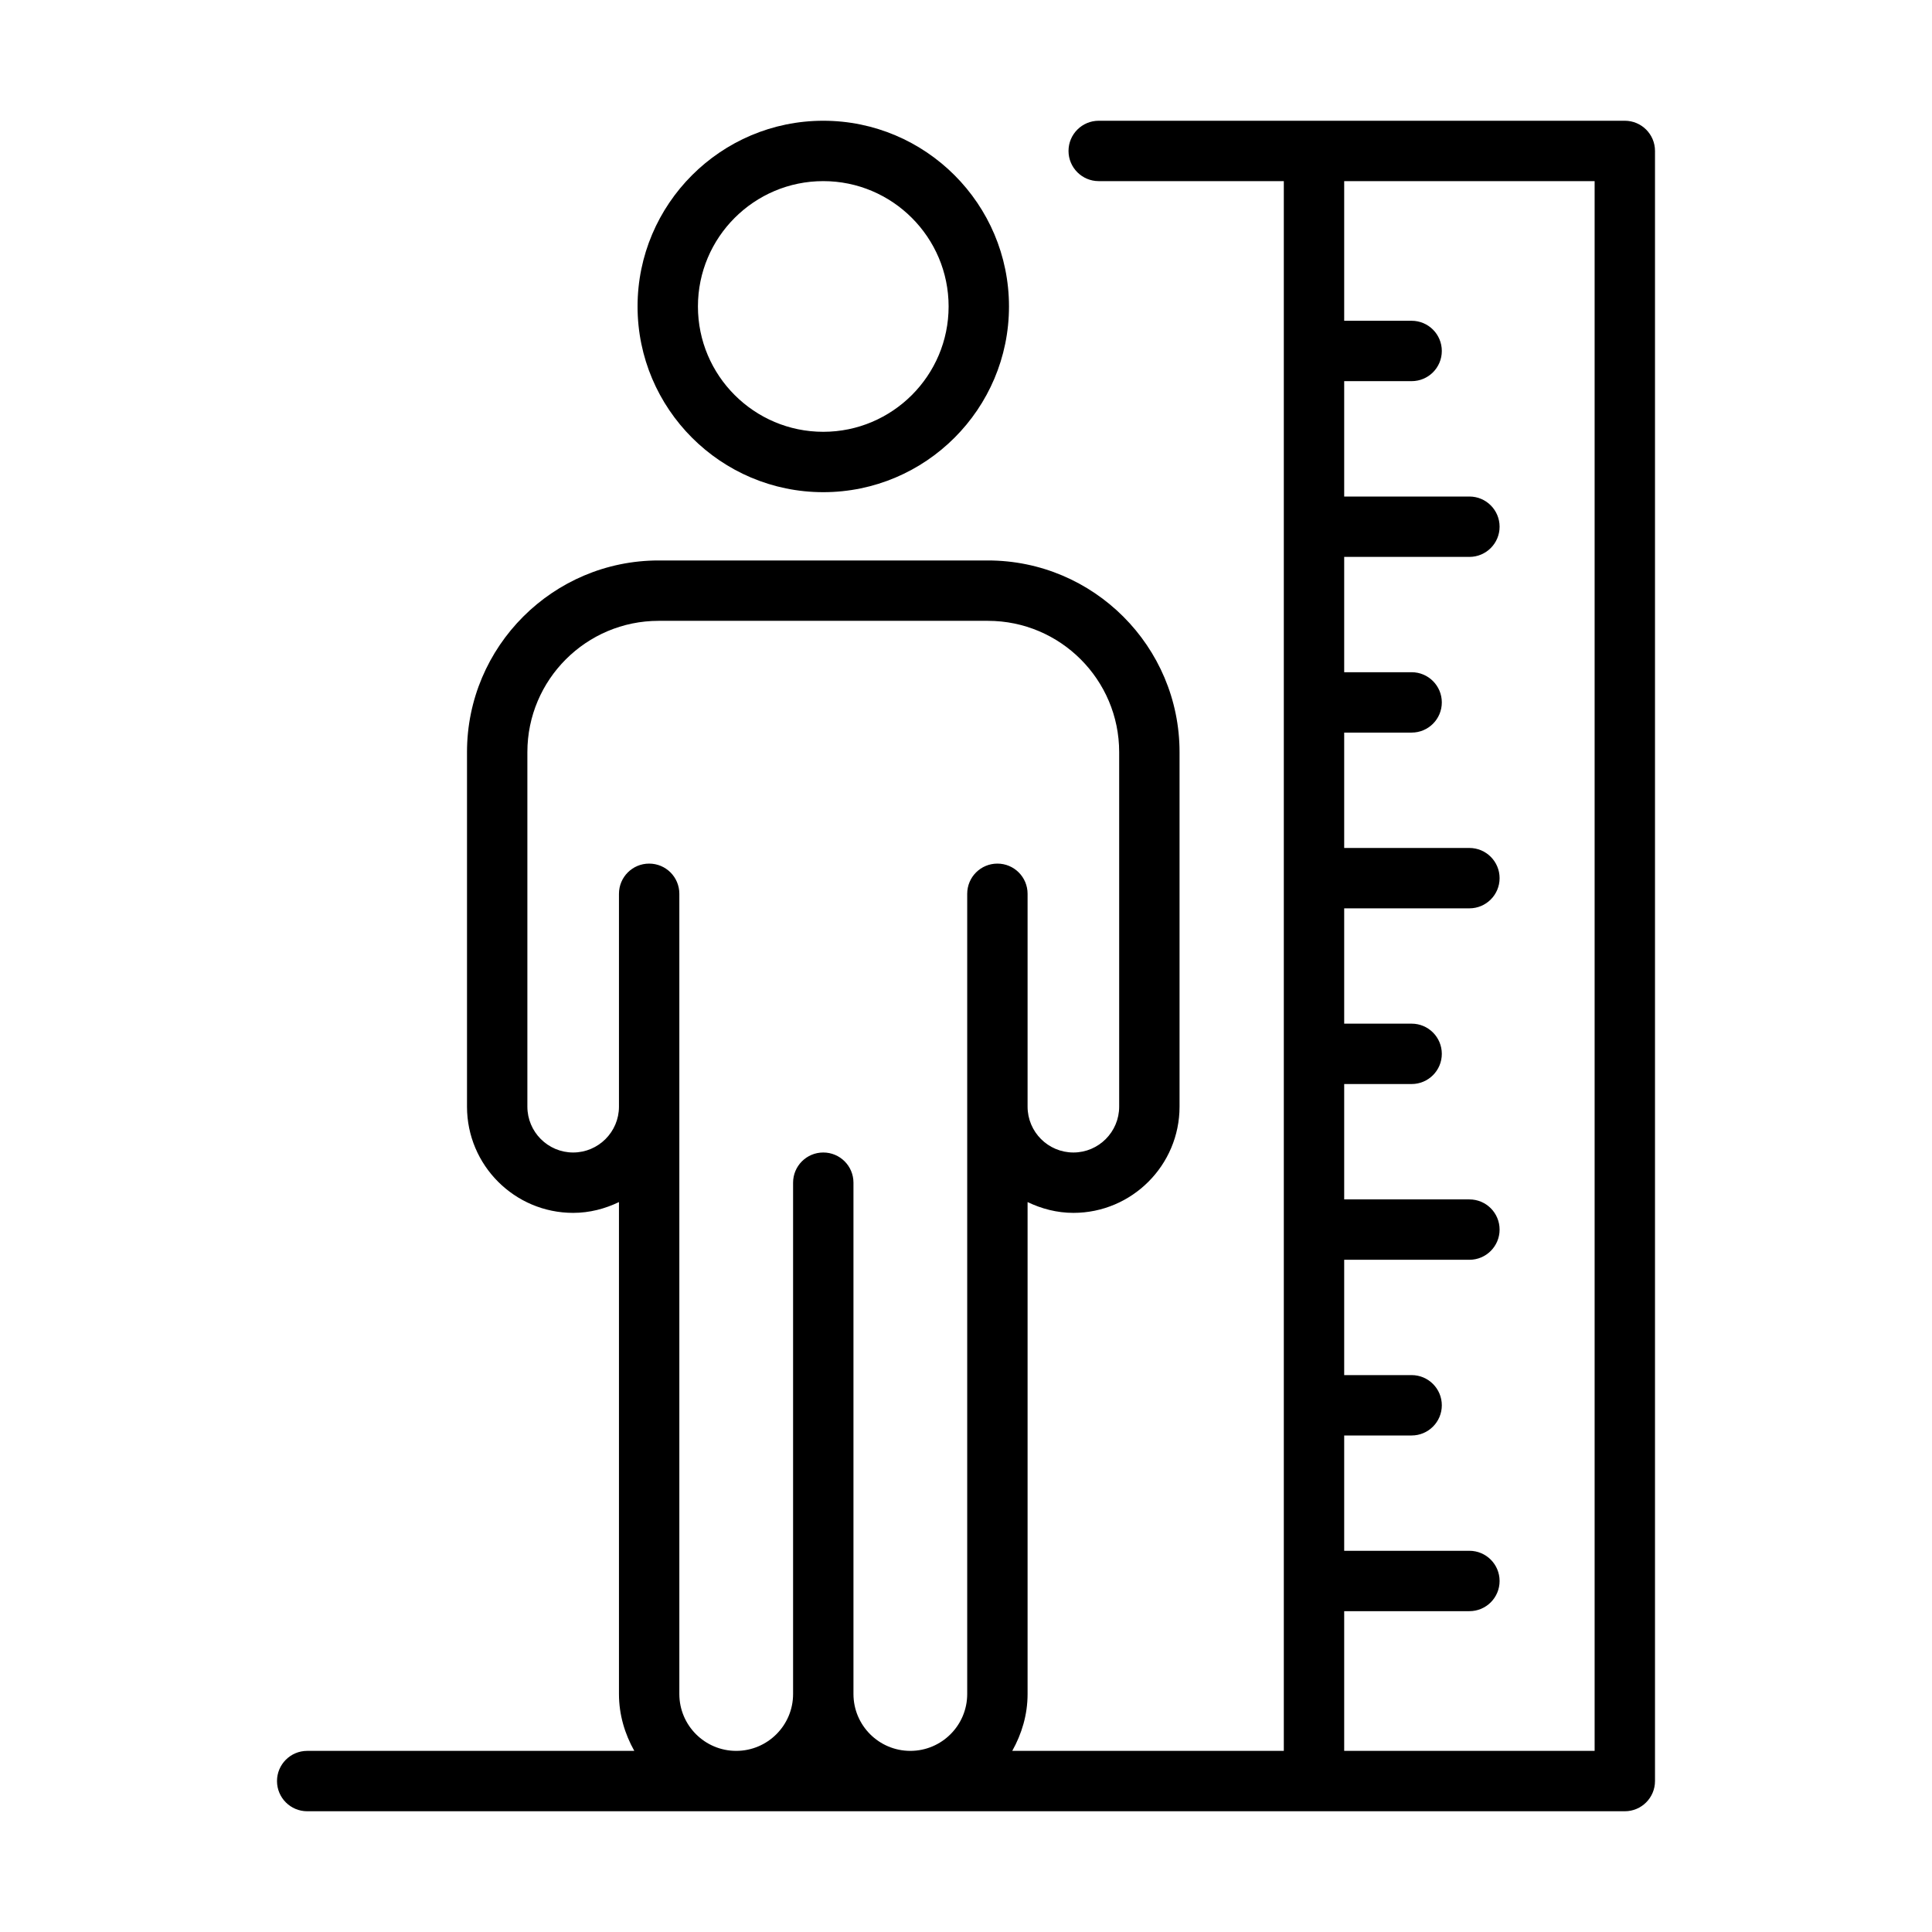 <svg width="32" height="32" viewBox="0 0 32 32" fill="none" xmlns="http://www.w3.org/2000/svg">
<path d="M13.636 8.152C15.332 8.152 16.712 6.772 16.712 5.076C16.712 3.38 15.332 2 13.636 2C11.94 2 10.56 3.38 10.56 5.076C10.56 6.772 11.94 8.152 13.636 8.152ZM13.636 3C14.78 3 15.712 3.931 15.712 5.076C15.712 6.221 14.78 7.152 13.636 7.152C12.491 7.152 11.56 6.221 11.56 5.076C11.56 3.931 12.491 3 13.636 3Z" fill="black"/>
<path d="M26.912 2H18.198C17.922 2 17.698 2.224 17.698 2.5C17.698 2.776 17.922 3 18.198 3H21.264V29H16.766C16.923 28.72 17.02 28.402 17.02 28.058V19.91C17.251 20.021 17.506 20.089 17.779 20.089C18.748 20.089 19.537 19.3 19.537 18.33V12.457C19.537 10.707 18.113 9.283 16.363 9.283H10.909C9.159 9.283 7.735 10.707 7.735 12.457V18.33C7.735 19.3 8.523 20.089 9.493 20.089C9.766 20.089 10.021 20.021 10.252 19.91V28.058C10.252 28.402 10.349 28.72 10.506 29H5.088C4.812 29 4.588 29.224 4.588 29.5C4.588 29.776 4.812 30 5.088 30H26.912C27.188 30 27.412 29.776 27.412 29.5V2.5C27.412 2.224 27.188 2 26.912 2ZM11.252 28.058V14.804C11.252 14.527 11.028 14.304 10.752 14.304C10.476 14.304 10.252 14.527 10.252 14.804V18.33C10.252 18.748 9.911 19.089 9.493 19.089C9.075 19.089 8.735 18.748 8.735 18.33V12.457C8.735 11.258 9.71 10.283 10.909 10.283H16.363C17.562 10.283 18.537 11.258 18.537 12.457V18.33C18.537 18.748 18.197 19.089 17.779 19.089C17.36 19.089 17.02 18.748 17.02 18.33V14.804C17.02 14.527 16.796 14.304 16.52 14.304C16.244 14.304 16.02 14.527 16.02 14.804V28.058C16.02 28.578 15.597 29 15.078 29C14.558 29 14.136 28.578 14.136 28.058V19.589C14.136 19.312 13.912 19.089 13.636 19.089C13.36 19.089 13.136 19.312 13.136 19.589V28.058C13.136 28.578 12.713 29 12.194 29C11.674 29 11.252 28.578 11.252 28.058ZM26.412 29H22.264V26.686H24.338C24.614 26.686 24.838 26.463 24.838 26.186C24.838 25.91 24.614 25.686 24.338 25.686H22.264V23.776H23.381C23.657 23.776 23.881 23.552 23.881 23.276C23.881 23 23.657 22.776 23.381 22.776H22.264V20.866H24.338C24.614 20.866 24.838 20.642 24.838 20.366C24.838 20.089 24.614 19.866 24.338 19.866H22.264V17.955H23.381C23.657 17.955 23.881 17.731 23.881 17.455C23.881 17.179 23.657 16.955 23.381 16.955H22.264V15.045H24.338C24.614 15.045 24.838 14.821 24.838 14.545C24.838 14.269 24.614 14.045 24.338 14.045H22.264V12.134H23.381C23.657 12.134 23.881 11.911 23.881 11.634C23.881 11.358 23.657 11.134 23.381 11.134H22.264V9.224H24.338C24.614 9.224 24.838 9 24.838 8.724C24.838 8.448 24.614 8.224 24.338 8.224H22.264V6.313H23.381C23.657 6.313 23.881 6.09 23.881 5.813C23.881 5.537 23.657 5.313 23.381 5.313H22.264V3H26.412V29Z" fill="black"/>
</svg>
